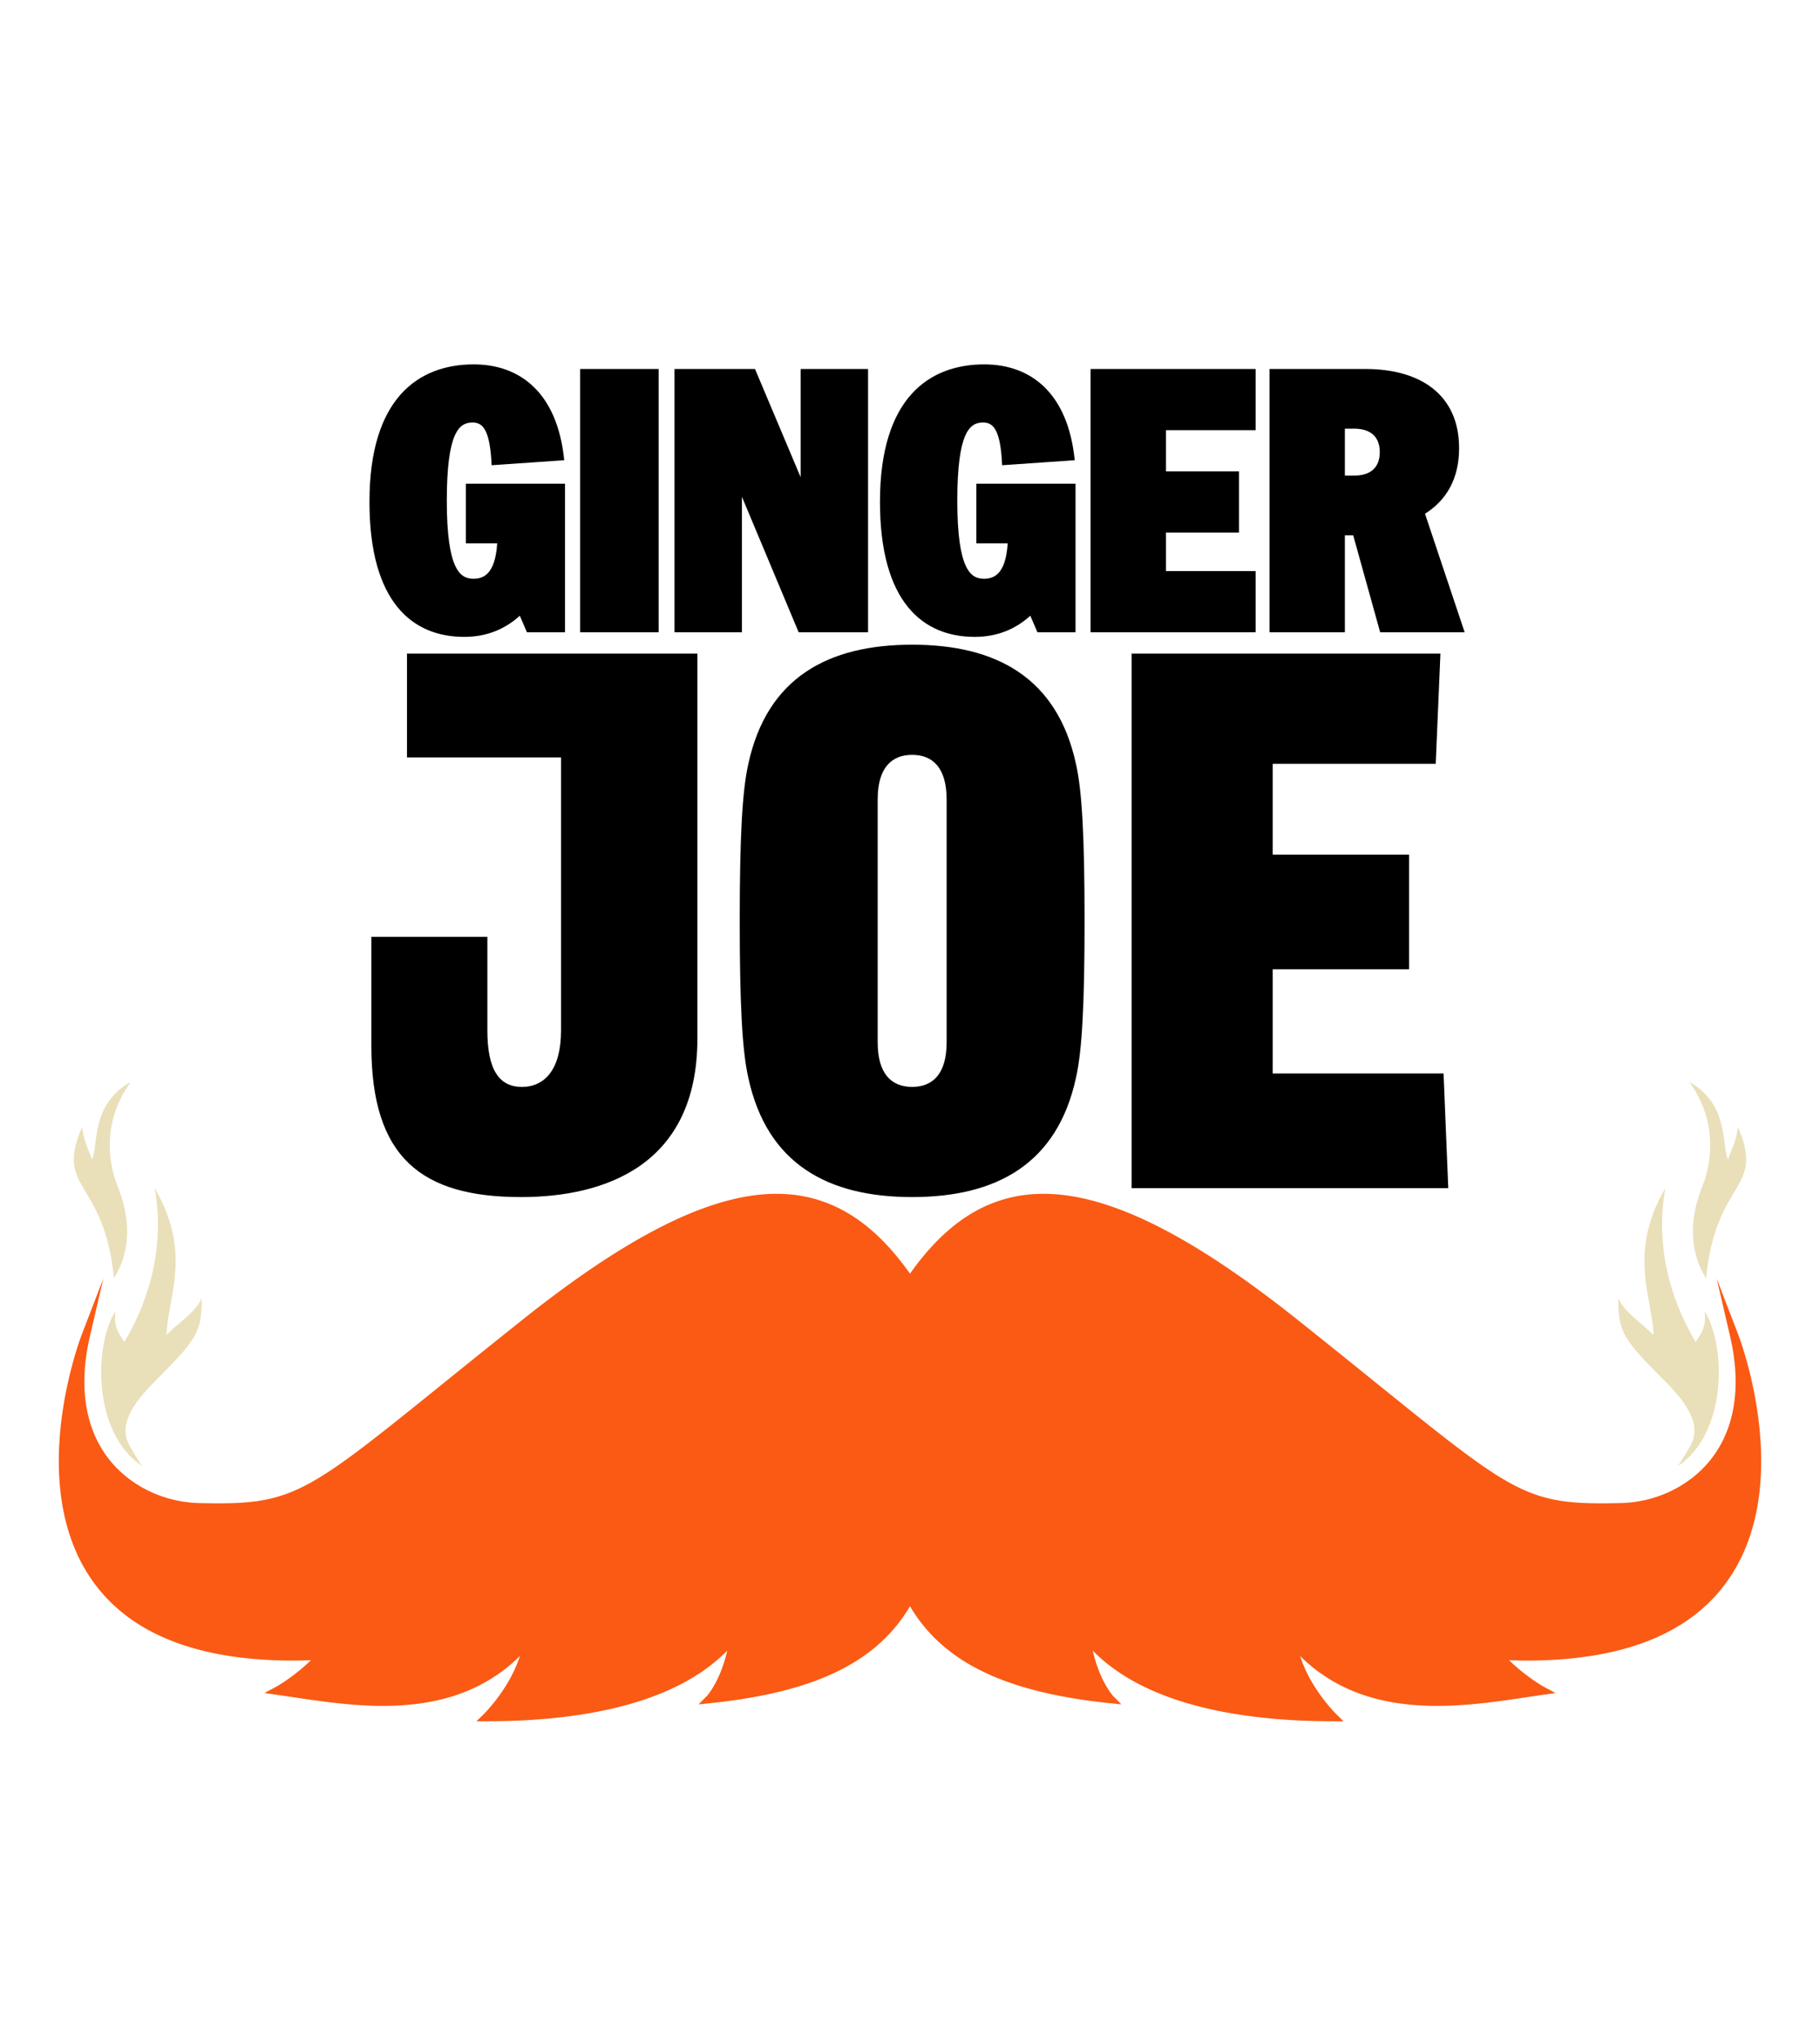 <svg xmlns="http://www.w3.org/2000/svg" width="219.345" height="245.537" viewBox="0 0 219.345 245.537"><path fill="#E9DFB9" d="M202.207 176.579c6.038-4.006 5.799-14.587 3.235-18.642.231 1.902-.43 2.662-1.083 3.695-5.202-8.729-4.065-16.321-3.647-18.533-1.973 3.288-2.434 6.247-2.512 7.939-.087 1.879.143 3.65.478 5.466.226 1.221.571 3.043.6 4.291-1.107-1.204-3.564-2.785-4.245-4.424 0 1.905.082 3.367 1.125 4.964.932 1.427 2.138 2.581 3.312 3.811 1.809 1.892 5.685 5.199 4.53 8.384-.246.68-1.502 2.652-1.793 3.049zM203.582 130.306c3.587 4.902 2.521 9.835 1.851 11.864-.314.954-3.106 6.49.176 11.792 1.202-12.117 7.18-10.503 3.84-18.224-.214 1.645-.5 2.084-1.198 3.9-.789-1.72.173-6.642-4.669-9.332zM17.138 176.579c-6.039-4.006-5.799-14.587-3.236-18.642-.231 1.902.43 2.662 1.083 3.695 5.202-8.729 4.065-16.321 3.647-18.533 1.973 3.288 2.434 6.247 2.512 7.939.088 1.879-.143 3.65-.477 5.466-.227 1.221-.572 3.043-.6 4.291 1.107-1.204 3.564-2.785 4.244-4.424 0 1.905-.082 3.367-1.125 4.964-.932 1.427-2.137 2.581-3.312 3.811-1.809 1.892-5.684 5.199-4.53 8.384.246.68 1.503 2.652 1.794 3.049zM15.762 130.306c-3.587 4.902-2.521 9.835-1.851 11.864.314.954 3.107 6.49-.176 11.792-1.202-12.117-7.18-10.503-3.84-18.224.214 1.645.5 2.084 1.198 3.9.789-1.72-.173-6.642 4.669-9.332z"/><path fill="#FA5A14" d="M209.463 160.66l-2.568-6.657 1.614 6.95c1.384 5.953.606 11.047-2.248 14.73-2.513 3.244-6.598 5.243-10.926 5.348-11.215.267-12.59-.844-29.506-14.49-2.72-2.195-5.838-4.711-9.459-7.593-14.864-11.828-25.688-16.538-34.083-14.823-4.762.973-8.851 3.965-12.615 9.277-3.765-5.312-7.853-8.305-12.614-9.277-8.396-1.715-19.219 2.995-34.084 14.823a1716.665 1716.665 0 00-9.459 7.593c-16.916 13.646-18.291 14.757-29.506 14.49-4.328-.104-8.413-2.104-10.925-5.348-2.854-3.684-3.632-8.777-2.248-14.73l1.614-6.95-2.568 6.657c-.3.777-7.246 19.187 1.964 30.661 4.636 5.777 12.523 8.681 23.519 8.681.688 0 1.402-.023 2.113-.047-2.189 2.105-4.209 3.208-4.258 3.233l-1.357.722 1.521.215c.656.093 1.336.194 2.035.299 3.221.481 6.932 1.036 10.73 1.036 5.754 0 11.715-1.278 16.504-6.005-1.217 3.842-4.146 6.791-4.357 6.999l-.869.856h1.219c10.326 0 22.324-1.703 28.998-8.503-.859 3.761-2.445 5.449-2.473 5.477l-.979.992 1.385-.143c12.473-1.29 20.065-4.847 24.095-11.677 4.03 6.83 11.623 10.387 24.096 11.677l1.385.143-.979-.992c-.027-.027-1.614-1.716-2.473-5.477 6.673 6.8 18.671 8.503 28.997 8.503h1.219l-.868-.856c-.211-.208-3.142-3.157-4.357-6.999 4.789 4.727 10.749 6.005 16.504 6.005 3.799 0 7.509-.555 10.73-1.036.699-.104 1.378-.206 2.034-.299l1.521-.215-1.357-.722c-.049-.025-2.068-1.128-4.258-3.233.712.023 1.426.047 2.114.047 10.995 0 18.883-2.903 23.519-8.681 9.21-11.474 2.264-29.883 1.964-30.661z"/><path d="M56.144 58.257h11.951V76.15h-4.59l-.859-1.993c-1.674 1.529-3.873 2.55-6.693 2.55-6.215 0-11.426-4.126-11.426-16.271 0-12.562 5.976-16.549 12.572-16.549 5.594 0 10.088 3.43 10.9 11.542l-8.748.604c-.191-4.266-1.053-5.146-2.295-5.146-1.578 0-3.107 1.065-3.107 9.41 0 8.344 1.625 9.41 3.203 9.41 1.146 0 2.629-.464 2.868-4.265h-3.776v-7.185zM69.911 44.442h9.467V76.15h-9.467V44.442zM89.416 59.833V76.15h-8.127V44.442h9.704l5.498 13.026V44.442h8.127V76.15h-8.365l-6.837-16.317zM117.67 58.257h11.951V76.15h-4.589l-.86-1.993c-1.674 1.529-3.872 2.55-6.693 2.55-6.214 0-11.425-4.126-11.425-16.271 0-12.562 5.975-16.549 12.572-16.549 5.594 0 10.087 3.43 10.9 11.542l-8.749.604c-.191-4.266-1.052-5.146-2.295-5.146-1.577 0-3.107 1.065-3.107 9.41 0 8.344 1.626 9.41 3.203 9.41 1.147 0 2.63-.464 2.868-4.265h-3.776v-7.185zM131.438 44.442h19.888v7.371h-10.805v4.96h8.797v7.371h-8.797v4.635h10.805v7.371h-19.888V44.442zM163.086 64.469h-1.004V76.15h-9.083V44.442h11.569c6.645 0 11.282 3.106 11.282 9.55 0 3.708-1.578 6.305-4.111 7.881l4.78 14.277h-10.183l-3.25-11.681zm-1.004-12.841v5.655h1.1c2.104 0 3.107-1.066 3.107-2.827 0-1.762-1.004-2.828-3.107-2.828h-1.1z"/><g><path d="M58.737 112.829v11.263c0 4.752 1.416 6.814 4.156 6.814 2.738 0 4.723-2.062 4.723-6.814v-32.87H49.05V78.724h35.001v46.354c0 15.332-11.24 19.098-21.253 19.098-11.994 0-18.04-4.752-18.04-18.201v-13.146h13.979zM90.191 91.993c2.267-10.4 9.634-14.346 19.74-14.346s17.474 3.945 19.74 14.346c.756 3.317 1.039 9.056 1.039 18.918 0 9.863-.283 15.602-1.039 18.919-2.267 10.4-9.634 14.346-19.74 14.346s-17.474-3.945-19.74-14.346c-.756-3.317-1.039-9.056-1.039-18.919 0-9.862.284-15.6 1.039-18.918zm15.585 33.533c0 3.855 1.699 5.38 4.155 5.38s4.156-1.524 4.156-5.38V96.297c0-3.855-1.7-5.38-4.156-5.38s-4.155 1.524-4.155 5.38v29.229zM136.381 143.1V78.724h37.218l-.567 13.27h-19.647v10.938h16.436v13.808h-16.436v12.553h20.592l.567 13.808h-38.163z"/></g></svg>
